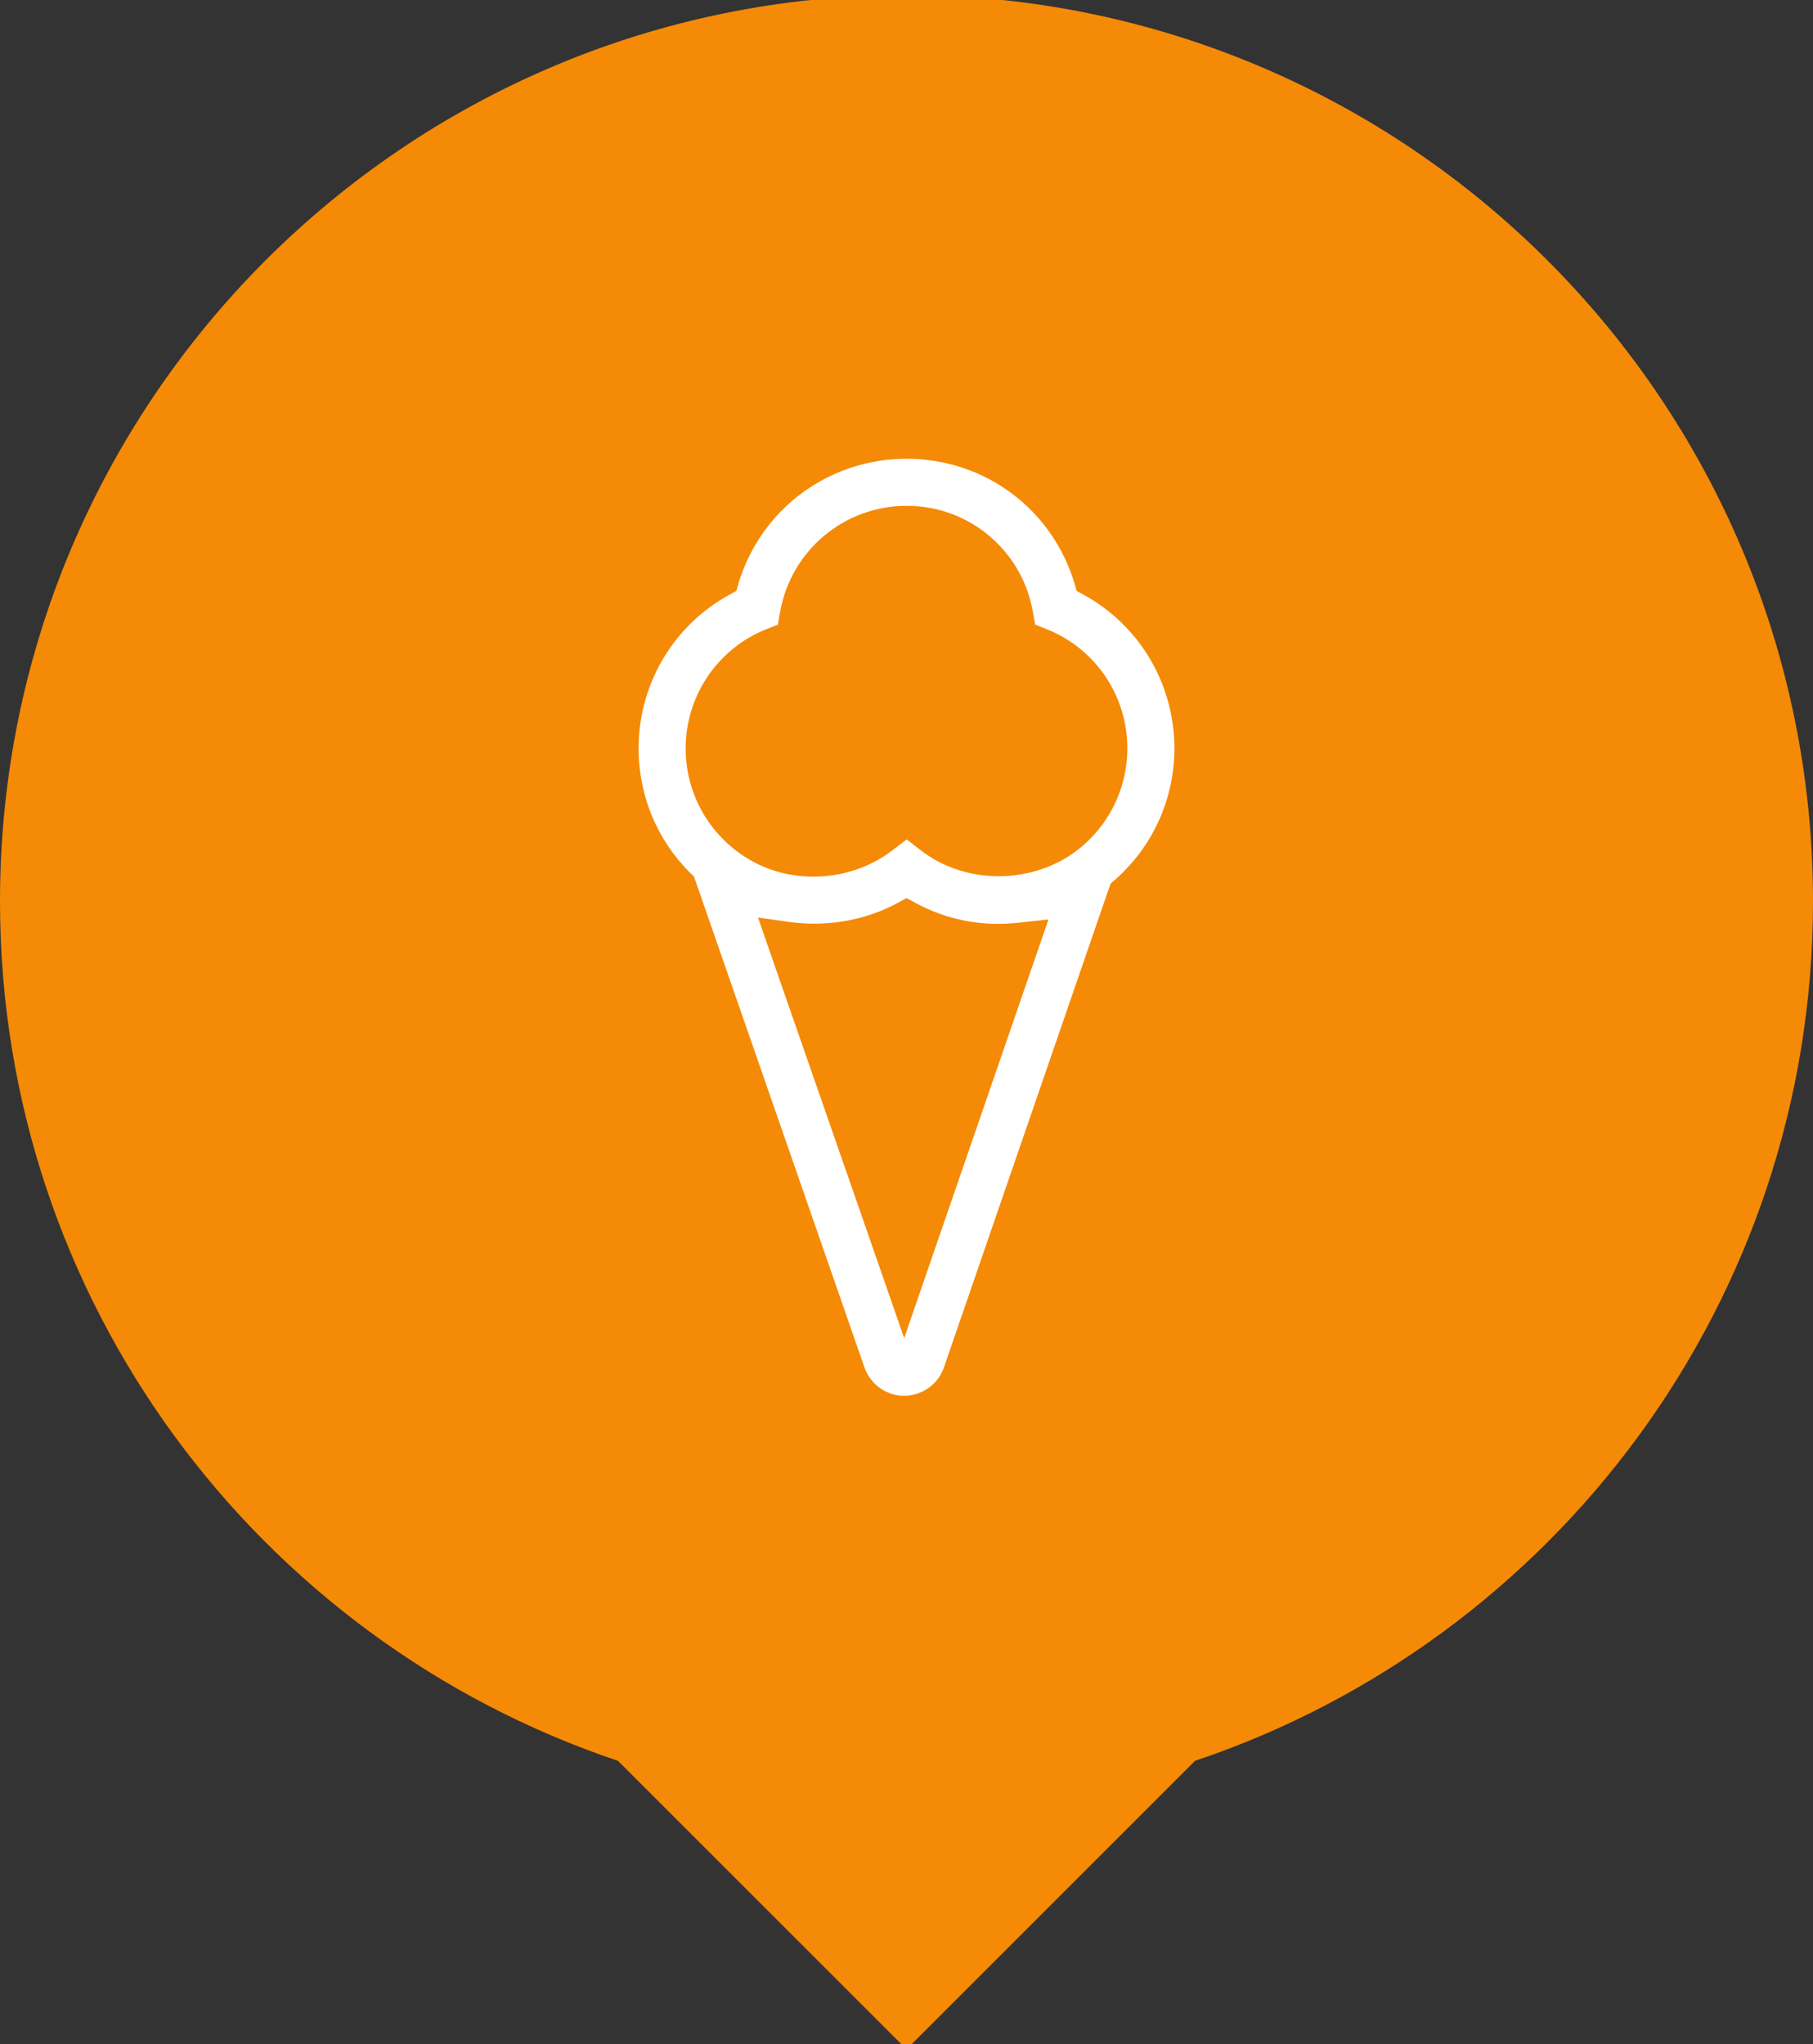 <?xml version="1.0" encoding="UTF-8"?><svg id="Capa_1" xmlns="http://www.w3.org/2000/svg" viewBox="0 0 94 106"><rect x="0" y="0" width="94" height="106" fill="#333333" stroke="none"/><defs><style>.cls-1{fill:#fff;}.cls-2{fill:#f58a07;}</style></defs><path class="cls-2" d="M94,46.74C94,20.78,72.96-.26,47-.26S0,20.78,0,46.74c0,20.73,13.42,38.32,32.04,44.57l14.96,14.96,14.96-14.96c18.62-6.25,32.04-23.84,32.04-44.57Z"/><path class="cls-1" d="M56.18,30.84l-.36-.2-.11-.39c-1.17-3.87-4.67-6.46-8.7-6.46s-7.55,2.59-8.72,6.46l-.11.39-.36.2c-2.91,1.59-4.71,4.64-4.71,7.97,0,2.46.96,4.76,2.7,6.48l.17.16,8.84,25.46c.31.88,1.13,1.47,2.06,1.47.93-.01,1.76-.59,2.06-1.47l8.64-25.09.3-.26c1.93-1.73,3.01-4.18,3.01-6.75,0-3.33-1.8-6.38-4.71-7.97ZM46.88,69.39l-7.58-21.81,1.62.23c1.95.27,3.94-.08,5.61-.98l.47-.26.48.26c1.62.88,3.48,1.23,5.31,1.02l1.57-.17-7.48,21.71ZM56.27,43.74c-2.29,2.11-6.04,2.28-8.52.36l-.74-.57-.75.57c-1.17.9-2.63,1.36-4.09,1.36-.86,0-1.72-.16-2.52-.49-2.49-1.04-4.1-3.46-4.1-6.16s1.63-5.15,4.15-6.17l.63-.25.12-.67c.57-3.18,3.32-5.49,6.56-5.49s5.98,2.31,6.54,5.49l.12.67.63.25c2.52,1.02,4.15,3.45,4.15,6.17,0,1.88-.79,3.67-2.18,4.93Z"/></svg>